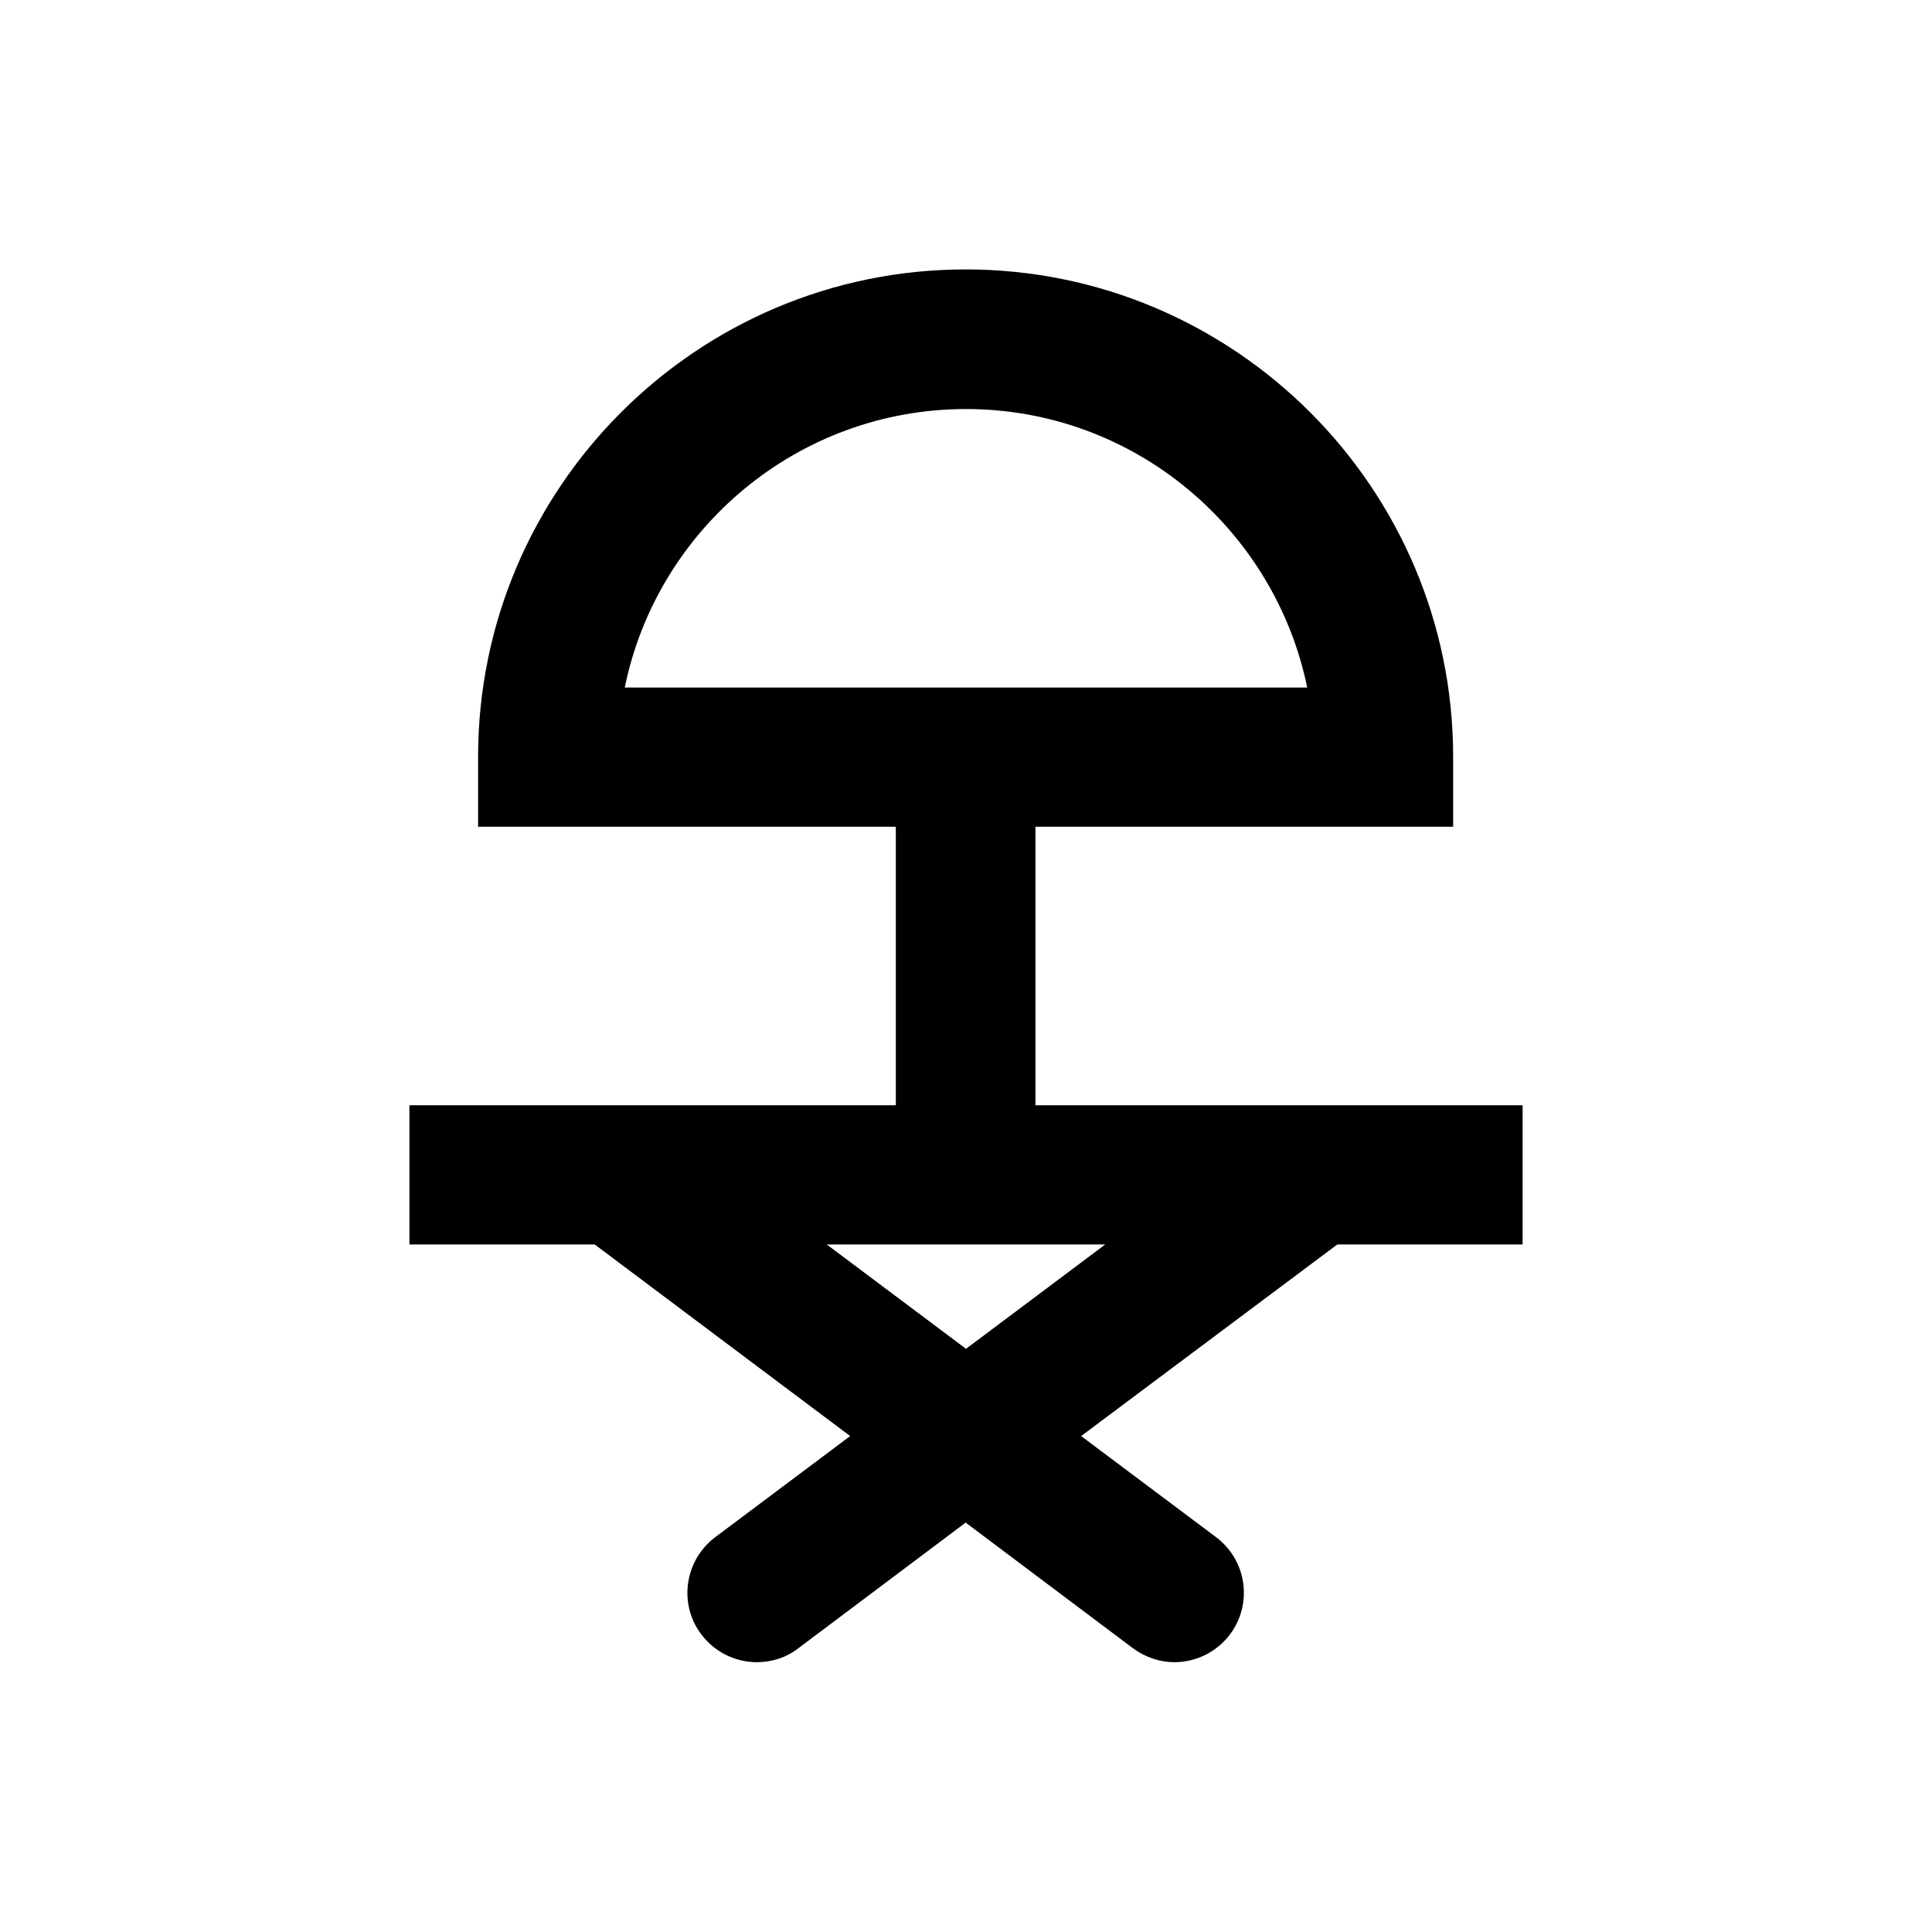 <?xml version="1.0" encoding="UTF-8"?>
<!-- Uploaded to: ICON Repo, www.iconrepo.com, Generator: ICON Repo Mixer Tools -->
<svg fill="#000000" width="800px" height="800px" version="1.1" viewBox="144 144 512 512" xmlns="http://www.w3.org/2000/svg">
 <path d="m418.4 436.9v-73.801h110.7v-18.5c0-71.242-57.957-129.2-129.2-129.2-71.242 0-129.2 57.957-129.2 129.2v18.5h110.7v73.801h-128.9v36.898h49.102l67.699 50.773-35.719 26.766c-8.168 6.102-9.84 17.711-3.738 25.781 3.641 4.82 9.152 7.379 14.762 7.379 3.836 0 7.773-1.18 11.02-3.738l44.281-33.258 44.281 33.258c3.344 2.461 7.184 3.738 11.02 3.738 5.609 0 11.121-2.559 14.762-7.379 6.102-8.168 4.43-19.68-3.738-25.781l-35.719-26.766 67.891-50.773h49.102v-36.898zm-108.83-110.7c8.562-42.016 45.855-73.801 90.43-73.801s81.77 31.785 90.43 73.801zm90.43 175.25-36.902-27.652h73.801z"/>
</svg>